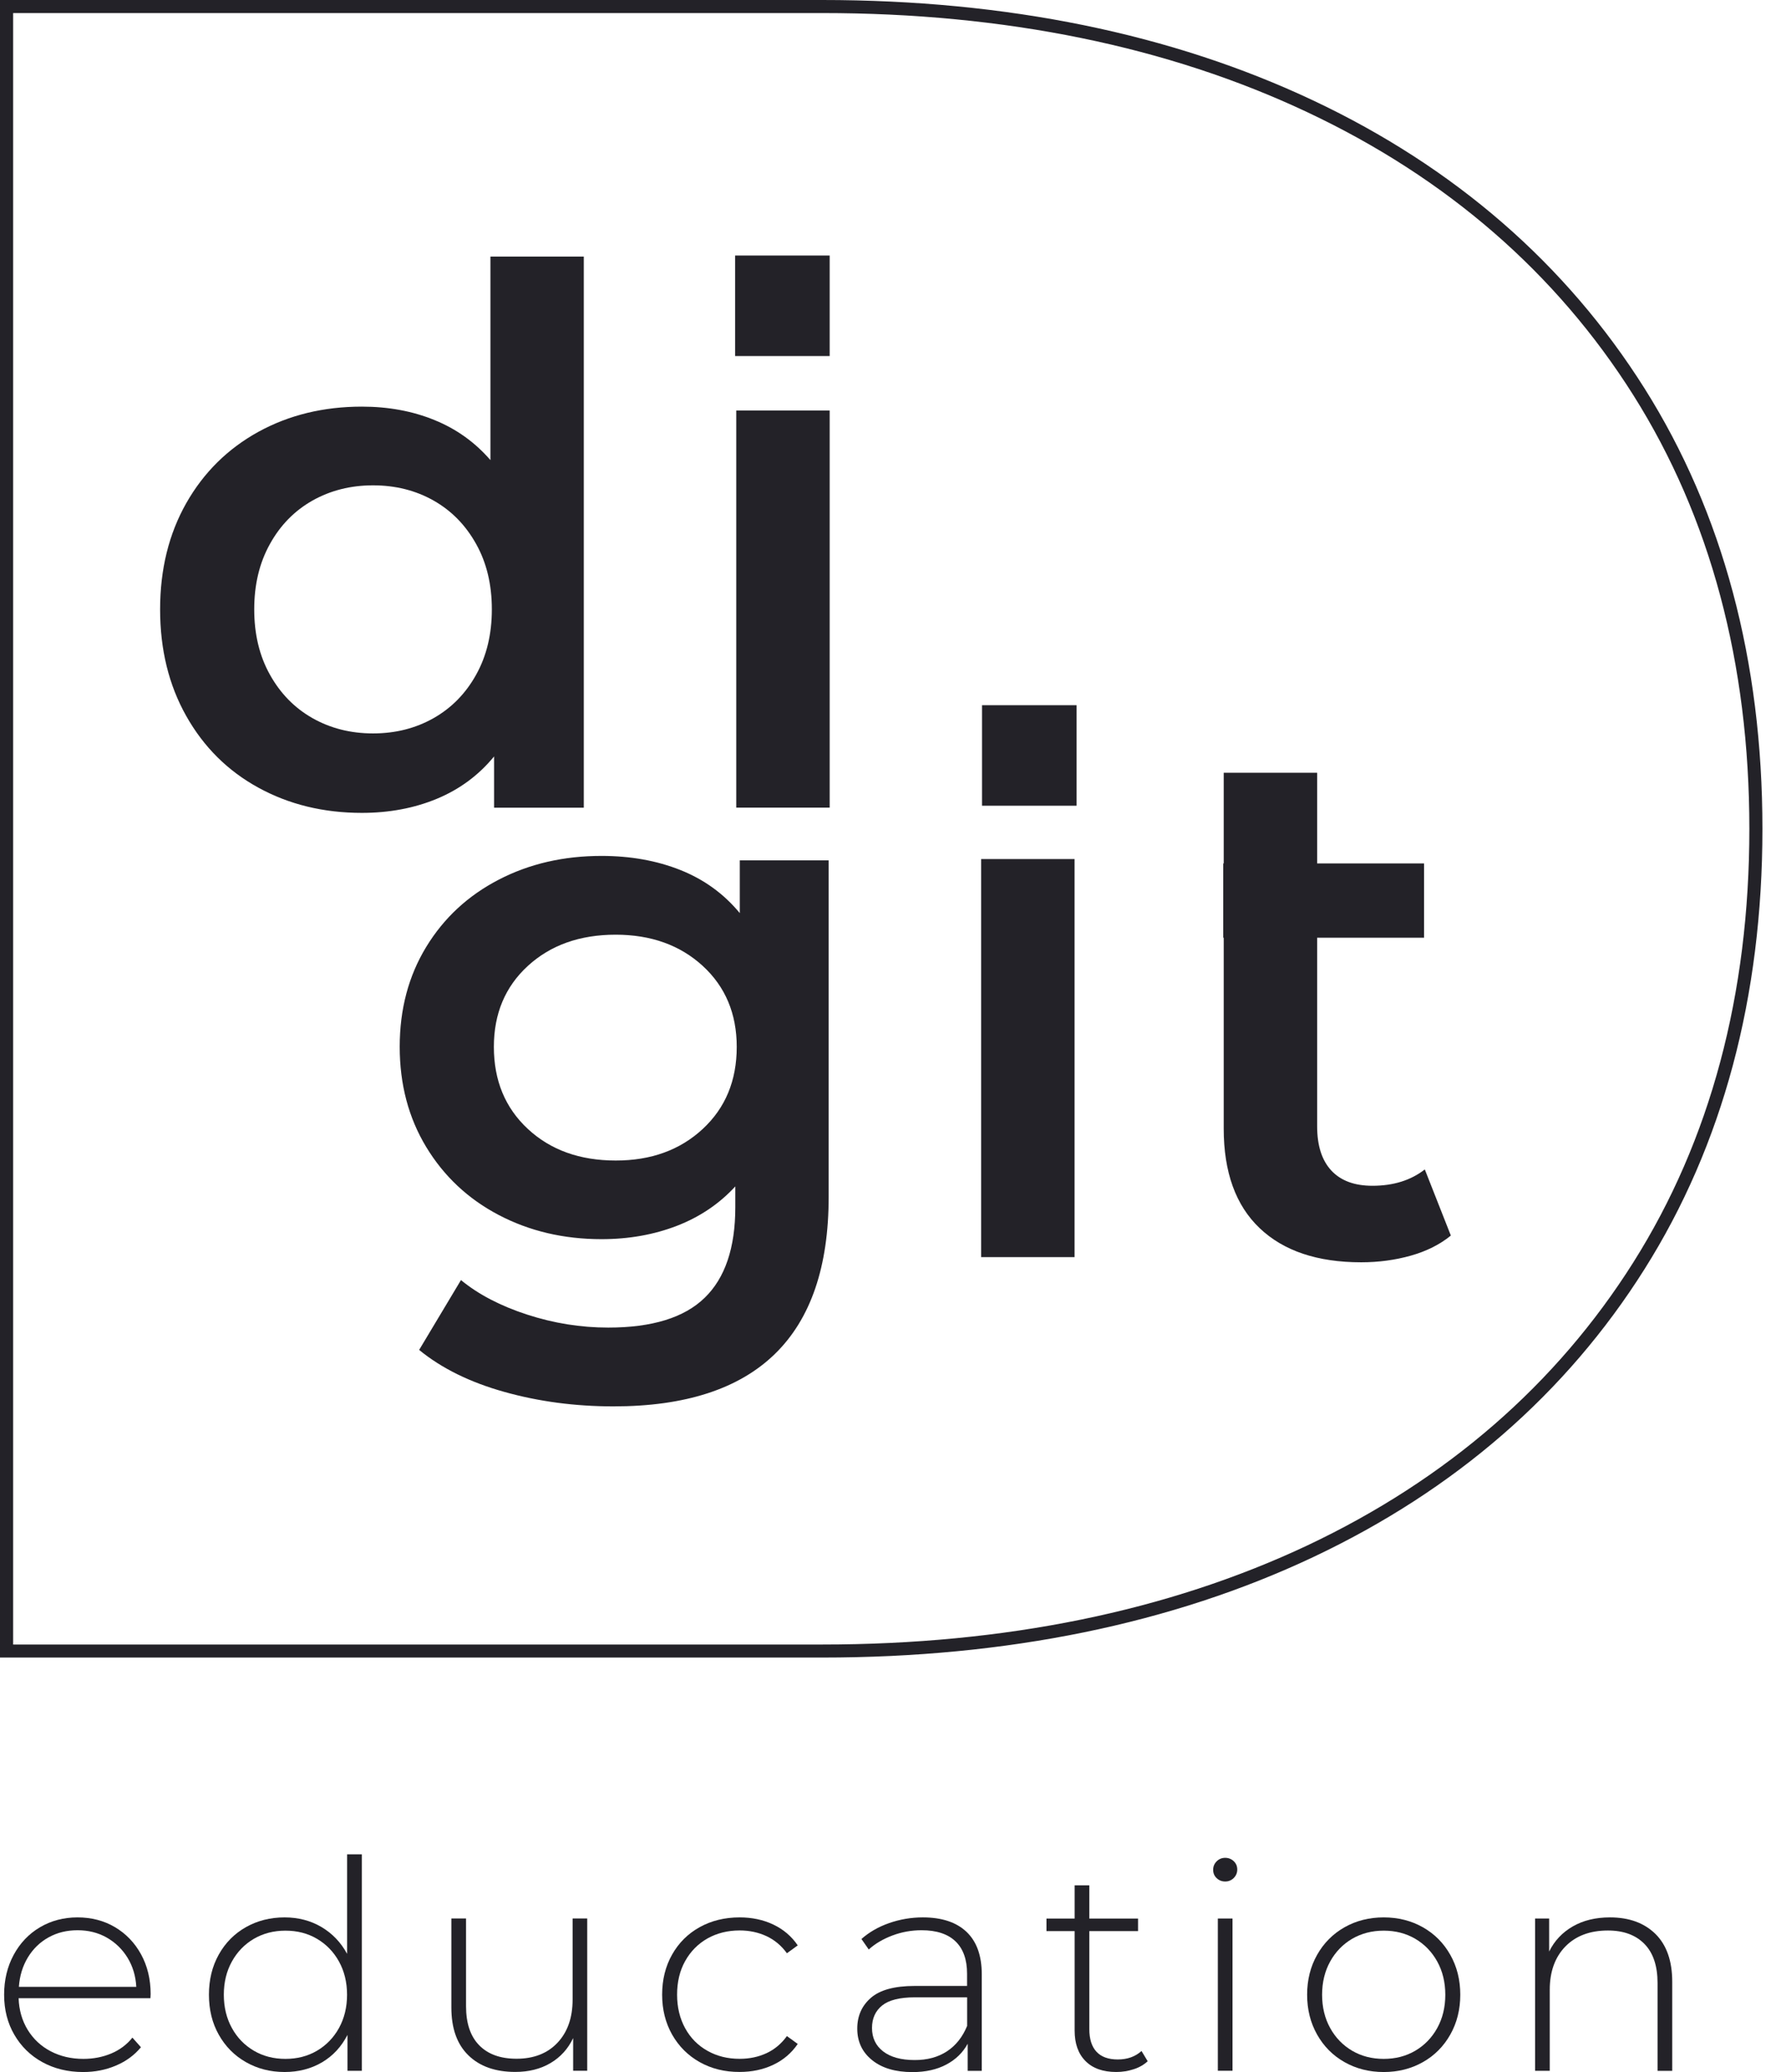 <?xml version="1.0" encoding="UTF-8"?> <svg xmlns="http://www.w3.org/2000/svg" width="86" height="100" viewBox="0 0 86 100" fill="none"> <g clip-path="url(#clip0_1047_811)"> <path d="M7.264 96.439H0.899C0.918 97.011 1.066 97.521 1.337 97.966C1.611 98.41 1.981 98.758 2.448 99.001C2.916 99.245 3.442 99.368 4.027 99.368C4.508 99.368 4.956 99.281 5.368 99.109C5.78 98.936 6.123 98.68 6.394 98.342L6.806 98.806C6.486 99.193 6.08 99.489 5.593 99.693C5.106 99.901 4.58 100.002 4.014 100.002C3.279 100.002 2.622 99.842 2.043 99.524C1.468 99.206 1.017 98.764 0.69 98.199C0.363 97.638 0.199 96.995 0.199 96.27C0.199 95.556 0.353 94.916 0.66 94.348C0.967 93.78 1.389 93.335 1.929 93.016C2.468 92.698 3.073 92.539 3.743 92.539C4.413 92.539 5.018 92.695 5.551 93.01C6.084 93.325 6.505 93.763 6.813 94.325C7.12 94.887 7.274 95.527 7.274 96.241L7.264 96.439ZM2.344 93.504C1.929 93.734 1.595 94.059 1.343 94.475C1.092 94.893 0.948 95.364 0.912 95.89H6.581C6.551 95.364 6.411 94.897 6.156 94.481C5.901 94.069 5.564 93.744 5.149 93.51C4.734 93.276 4.266 93.159 3.746 93.159C3.226 93.159 2.759 93.273 2.344 93.504Z" fill="#232228"></path> <path d="M17.471 89.496V99.943H16.778V98.212C16.483 98.784 16.075 99.225 15.545 99.537C15.015 99.846 14.414 100.001 13.744 100.001C13.054 100.001 12.43 99.842 11.874 99.524C11.315 99.206 10.88 98.764 10.563 98.199C10.246 97.637 10.089 96.994 10.089 96.27C10.089 95.546 10.246 94.903 10.563 94.335C10.88 93.766 11.318 93.325 11.874 93.01C12.433 92.695 13.054 92.539 13.744 92.539C14.404 92.539 14.999 92.695 15.522 93.003C16.045 93.312 16.46 93.744 16.761 94.299V89.496H17.471V89.496ZM15.306 98.975C15.754 98.712 16.111 98.345 16.369 97.878C16.627 97.407 16.758 96.874 16.758 96.273C16.758 95.673 16.627 95.137 16.369 94.669C16.107 94.198 15.754 93.835 15.306 93.572C14.859 93.308 14.349 93.179 13.783 93.179C13.217 93.179 12.707 93.312 12.26 93.572C11.812 93.835 11.455 94.202 11.197 94.669C10.936 95.14 10.808 95.673 10.808 96.273C10.808 96.874 10.939 97.41 11.197 97.878C11.455 98.349 11.812 98.712 12.26 98.975C12.707 99.238 13.217 99.368 13.783 99.368C14.349 99.368 14.859 99.238 15.306 98.975Z" fill="#232228"></path> <path d="M28.356 92.593V99.942H27.676V98.364C27.431 98.88 27.068 99.283 26.584 99.569C26.104 99.854 25.535 99.997 24.884 99.997C23.92 99.997 23.165 99.731 22.616 99.195C22.066 98.659 21.795 97.89 21.795 96.886V92.59H22.504V96.828C22.504 97.653 22.717 98.282 23.142 98.714C23.567 99.146 24.168 99.361 24.943 99.361C25.773 99.361 26.434 99.104 26.921 98.588C27.408 98.071 27.65 97.376 27.65 96.503V92.59H28.356V92.593Z" fill="#232228"></path> <path d="M33.787 99.524C33.221 99.206 32.777 98.761 32.453 98.193C32.133 97.624 31.973 96.985 31.973 96.27C31.973 95.546 32.133 94.903 32.453 94.335C32.774 93.767 33.218 93.325 33.787 93.01C34.356 92.695 34.997 92.539 35.716 92.539C36.311 92.539 36.853 92.653 37.337 92.883C37.825 93.114 38.22 93.448 38.521 93.89L37.998 94.27C37.733 93.903 37.406 93.63 37.014 93.445C36.621 93.263 36.19 93.169 35.716 93.169C35.141 93.169 34.621 93.299 34.163 93.555C33.705 93.815 33.346 94.179 33.084 94.647C32.823 95.114 32.695 95.657 32.695 96.267C32.695 96.878 32.826 97.417 33.084 97.888C33.342 98.358 33.702 98.722 34.163 98.979C34.621 99.238 35.137 99.365 35.716 99.365C36.19 99.365 36.621 99.274 37.014 99.092C37.406 98.91 37.733 98.634 37.998 98.267L38.521 98.647C38.217 99.089 37.825 99.424 37.337 99.654C36.85 99.885 36.311 99.998 35.716 99.998C34.997 100.002 34.353 99.842 33.787 99.524Z" fill="#232228"></path> <path d="M46.671 93.237C47.161 93.702 47.407 94.384 47.407 95.286V99.946H46.727V98.638C46.491 99.07 46.145 99.404 45.69 99.644C45.236 99.885 44.693 100.005 44.059 100.005C43.235 100.005 42.588 99.813 42.111 99.427C41.633 99.044 41.395 98.534 41.395 97.907C41.395 97.296 41.614 96.803 42.055 96.42C42.493 96.04 43.196 95.848 44.16 95.848H46.697V95.257C46.697 94.572 46.511 94.052 46.138 93.695C45.765 93.338 45.219 93.159 44.5 93.159C44.01 93.159 43.539 93.244 43.091 93.413C42.643 93.582 42.261 93.805 41.95 94.088L41.597 93.582C41.967 93.254 42.411 92.997 42.931 92.815C43.451 92.633 43.993 92.539 44.562 92.539C45.478 92.539 46.181 92.773 46.671 93.237ZM45.73 99.001C46.158 98.719 46.481 98.31 46.7 97.777V96.397H44.177C43.448 96.397 42.921 96.53 42.598 96.79C42.274 97.05 42.107 97.413 42.107 97.874C42.107 98.352 42.287 98.732 42.647 99.008C43.006 99.284 43.513 99.424 44.163 99.424C44.778 99.427 45.298 99.284 45.73 99.001Z" fill="#232228"></path> <path d="M55.419 99.481C55.239 99.65 55.013 99.78 54.745 99.867C54.477 99.955 54.196 100 53.902 100C53.258 100 52.764 99.825 52.414 99.471C52.065 99.12 51.891 98.63 51.891 98V93.2H50.531V92.596H51.891V90.992H52.601V92.596H54.954V93.2H52.601V97.932C52.601 98.409 52.715 98.776 52.947 99.023C53.179 99.273 53.523 99.396 53.974 99.396C54.438 99.396 54.82 99.26 55.121 98.987L55.419 99.481Z" fill="#232228"></path> <path d="M58.75 90.645C58.636 90.538 58.58 90.404 58.58 90.242C58.58 90.083 58.636 89.947 58.75 89.833C58.864 89.719 59.002 89.664 59.162 89.664C59.322 89.664 59.459 89.719 59.574 89.826C59.688 89.934 59.744 90.067 59.744 90.229C59.744 90.388 59.688 90.525 59.574 90.638C59.459 90.752 59.322 90.807 59.162 90.807C58.998 90.807 58.861 90.752 58.75 90.645ZM58.806 92.593H59.515V99.942H58.806V92.593Z" fill="#232228"></path> <path d="M64.923 99.524C64.36 99.206 63.919 98.761 63.599 98.193C63.278 97.624 63.118 96.985 63.118 96.27C63.118 95.556 63.278 94.916 63.599 94.348C63.919 93.78 64.36 93.335 64.923 93.016C65.485 92.698 66.116 92.539 66.816 92.539C67.515 92.539 68.146 92.698 68.708 93.016C69.271 93.335 69.712 93.78 70.032 94.348C70.353 94.916 70.513 95.556 70.513 96.27C70.513 96.985 70.353 97.624 70.032 98.193C69.712 98.761 69.271 99.206 68.708 99.524C68.146 99.842 67.515 100.002 66.816 100.002C66.116 100.002 65.485 99.842 64.923 99.524ZM68.339 98.975C68.787 98.712 69.143 98.345 69.401 97.878C69.66 97.41 69.79 96.874 69.79 96.274C69.79 95.673 69.66 95.137 69.401 94.669C69.143 94.202 68.787 93.835 68.339 93.572C67.891 93.309 67.381 93.179 66.816 93.179C66.25 93.179 65.74 93.312 65.292 93.572C64.844 93.835 64.488 94.202 64.23 94.669C63.971 95.137 63.841 95.673 63.841 96.274C63.841 96.874 63.971 97.41 64.23 97.878C64.488 98.345 64.844 98.712 65.292 98.975C65.74 99.238 66.25 99.368 66.816 99.368C67.381 99.368 67.891 99.238 68.339 98.975Z" fill="#232228"></path> <path d="M79.941 93.341C80.48 93.877 80.748 94.647 80.748 95.65V99.946H80.039V95.709C80.039 94.884 79.83 94.254 79.408 93.822C78.986 93.39 78.398 93.172 77.643 93.172C76.773 93.172 76.087 93.432 75.586 93.945C75.086 94.462 74.834 95.156 74.834 96.03V99.943H74.125V92.594H74.805V94.186C75.06 93.669 75.439 93.266 75.946 92.974C76.453 92.682 77.051 92.539 77.741 92.539C78.669 92.539 79.401 92.809 79.941 93.341Z" fill="#232228"></path> <path d="M39.704 79.999H0V0H39.704C48.613 0 56.586 1.63 63.409 4.848C70.242 8.07 75.623 12.743 79.408 18.741C83.187 24.735 85.103 31.889 85.103 40.001C85.103 48.117 83.187 55.267 79.408 61.255C75.632 67.247 70.248 71.923 63.409 75.151C56.586 78.369 48.613 79.999 39.704 79.999ZM0.634 79.369H39.704C48.518 79.369 56.4 77.759 63.138 74.583C69.865 71.403 75.158 66.808 78.872 60.921C82.589 55.033 84.472 47.993 84.472 40.001C84.472 32.01 82.589 24.969 78.872 19.075C75.152 13.181 69.859 8.586 63.138 5.42C56.4 2.241 48.518 0.63 39.704 0.63H0.634V79.369Z" fill="#232228"></path> <path d="M28.19 12.383V38.982H23.858V36.508C23.113 37.417 22.191 38.096 21.099 38.55C20.004 39.005 18.794 39.232 17.474 39.232C15.62 39.232 13.956 38.826 12.475 38.014C10.994 37.203 9.834 36.05 8.993 34.556C8.15 33.062 7.731 31.348 7.731 29.412C7.731 27.477 8.153 25.768 8.993 24.285C9.834 22.804 10.997 21.657 12.475 20.842C13.956 20.03 15.62 19.625 17.474 19.625C18.749 19.625 19.916 19.839 20.975 20.271C22.034 20.699 22.936 21.346 23.682 22.206V12.383H28.19ZM20.936 34.66C21.802 34.169 22.488 33.471 22.992 32.562C23.499 31.653 23.75 30.604 23.75 29.409C23.75 28.214 23.499 27.162 22.992 26.256C22.485 25.346 21.802 24.648 20.936 24.158C20.069 23.668 19.095 23.424 18.013 23.424C16.931 23.424 15.957 23.671 15.09 24.158C14.224 24.648 13.537 25.346 13.034 26.256C12.527 27.165 12.276 28.214 12.276 29.409C12.276 30.604 12.527 31.656 13.034 32.562C13.541 33.471 14.224 34.169 15.09 34.66C15.957 35.15 16.931 35.397 18.013 35.397C19.095 35.397 20.069 35.15 20.936 34.66Z" fill="#232228"></path> <path d="M35.552 19.812H40.063V38.979H35.552V19.812Z" fill="#232228"></path> <path d="M40.014 41.529V57.766C40.014 64.505 36.549 67.876 29.622 67.876C27.768 67.876 26.012 67.642 24.352 67.177C22.691 66.713 21.321 66.037 20.239 65.151L22.259 61.78C23.1 62.472 24.165 63.027 25.453 63.446C26.741 63.865 28.046 64.073 29.37 64.073C31.488 64.073 33.038 63.595 34.025 62.637C35.012 61.683 35.506 60.225 35.506 58.263V57.26C34.734 58.098 33.796 58.731 32.691 59.16C31.583 59.588 30.37 59.806 29.046 59.806C27.219 59.806 25.564 59.416 24.084 58.64C22.603 57.864 21.436 56.769 20.582 55.36C19.729 53.951 19.301 52.337 19.301 50.521C19.301 48.706 19.729 47.099 20.582 45.699C21.436 44.299 22.603 43.221 24.084 42.455C25.564 41.688 27.215 41.309 29.046 41.309C30.442 41.309 31.711 41.536 32.855 41.99C33.996 42.445 34.954 43.137 35.722 44.069V41.523H40.014V41.529ZM33.934 54.486C35.029 53.47 35.575 52.152 35.575 50.525C35.575 48.924 35.026 47.621 33.934 46.618C32.838 45.615 31.436 45.111 29.729 45.111C27.997 45.111 26.584 45.615 25.489 46.618C24.394 47.621 23.848 48.924 23.848 50.525C23.848 52.148 24.394 53.47 25.489 54.486C26.584 55.503 27.997 56.01 29.729 56.01C31.436 56.013 32.838 55.503 33.934 54.486Z" fill="#232228"></path> <path d="M47.377 41.461H51.888V60.672H47.377V41.461Z" fill="#232228"></path> <path d="M68.8 56.44C68.126 56.966 67.283 57.229 66.273 57.229C65.406 57.229 64.746 56.986 64.288 56.495C63.831 56.005 63.602 55.294 63.602 54.362V45.256H68.764V41.671H63.602V37.297H59.09V41.671H59.067V45.256H59.09V54.469C59.09 56.573 59.669 58.174 60.823 59.272C61.977 60.373 63.615 60.922 65.73 60.922C66.57 60.922 67.371 60.814 68.129 60.6C68.888 60.386 69.532 60.061 70.058 59.632L68.8 56.44Z" fill="#232228"></path> <path d="M40.063 12.332H35.496V17.184H40.063V12.332Z" fill="#232228"></path> <path d="M51.986 34.035H47.419V38.887H51.986V34.035Z" fill="#232228"></path> </g> <defs> <clipPath id="clip0_1047_811"> <rect width="85.106" height="100" fill="white"></rect> </clipPath> </defs> </svg> 
